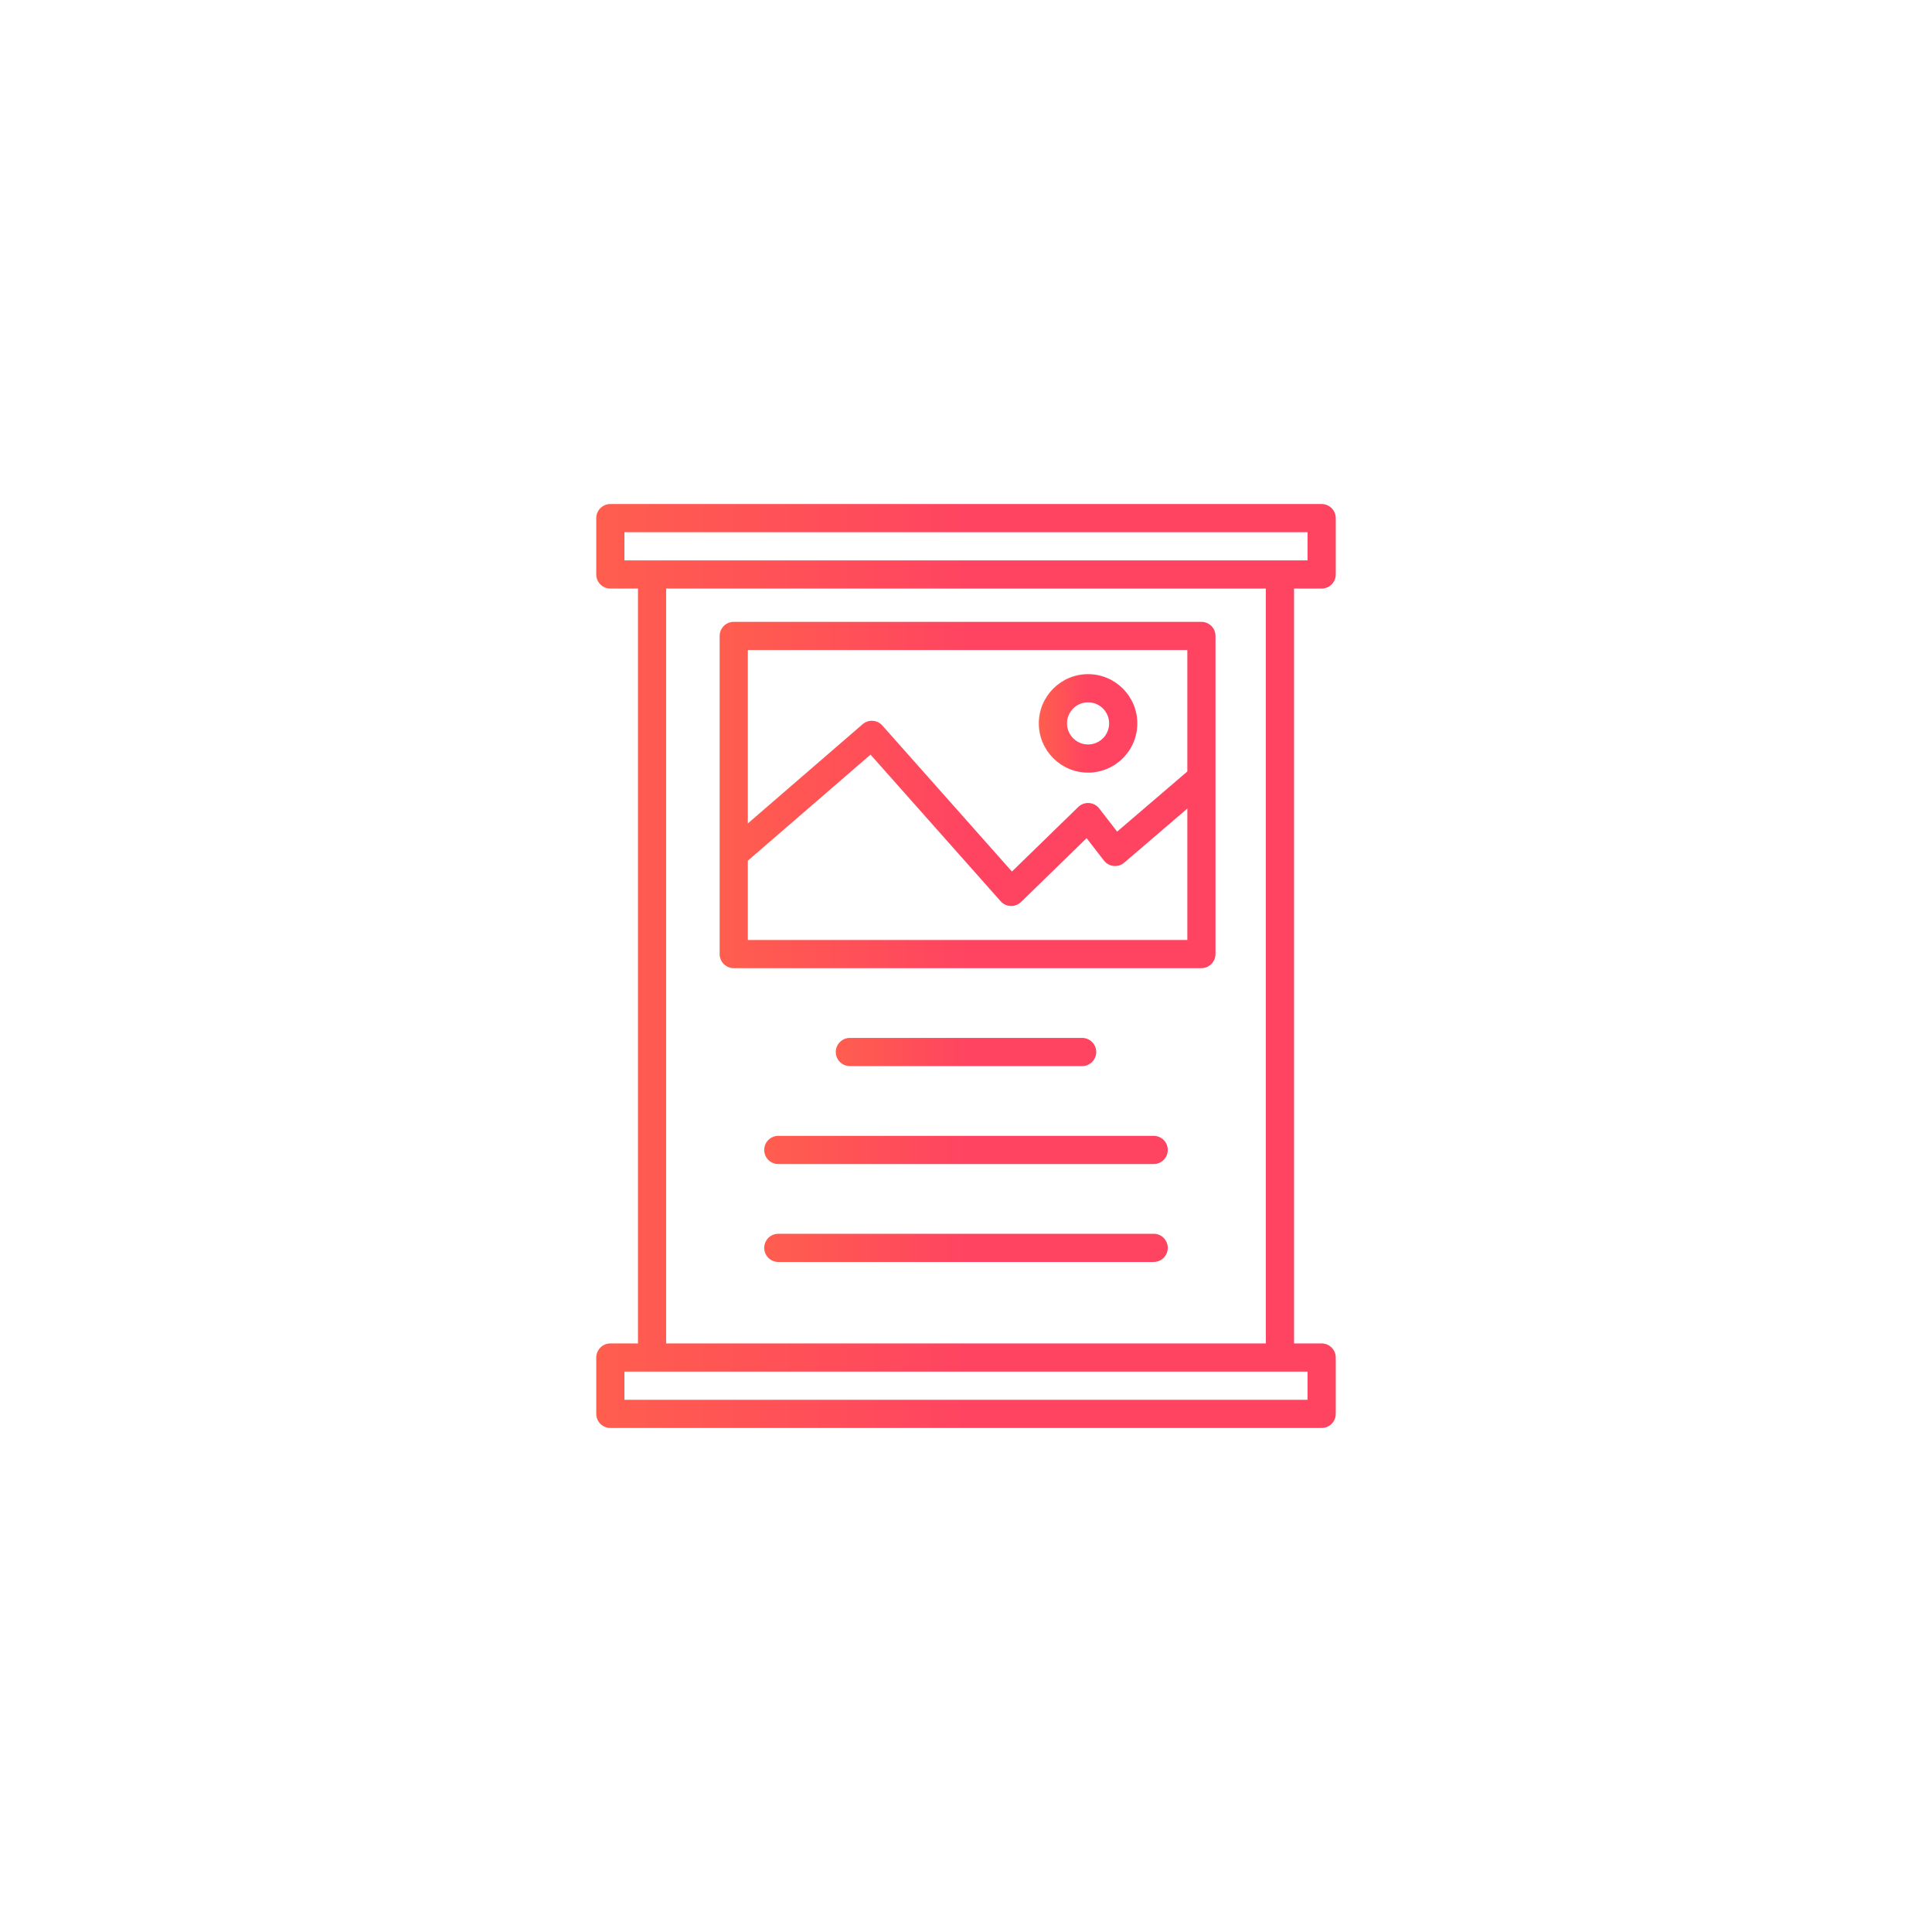 <?xml version="1.0" encoding="UTF-8"?>
<svg id="Layer_1" data-name="Layer 1" xmlns="http://www.w3.org/2000/svg" width="300" height="300" xmlns:xlink="http://www.w3.org/1999/xlink" viewBox="0 0 300 300">
  <defs>
    <style>
      .cls-1 {
        fill: url(#New_Gradient_Swatch_1-2);
      }

      .cls-2 {
        fill: url(#New_Gradient_Swatch_1-6);
      }

      .cls-3 {
        fill: url(#New_Gradient_Swatch_1-3);
      }

      .cls-4 {
        fill: url(#New_Gradient_Swatch_1-5);
      }

      .cls-5 {
        fill: url(#New_Gradient_Swatch_1-4);
      }

      .cls-6 {
        fill: url(#New_Gradient_Swatch_1);
      }
    </style>
    <linearGradient id="New_Gradient_Swatch_1" data-name="New Gradient Swatch 1" x1="129.78" y1="163.355" x2="170.22" y2="163.355" gradientUnits="userSpaceOnUse">
      <stop offset="0" stop-color="#ff5e4e"/>
      <stop offset=".502" stop-color="#ff4461"/>
      <stop offset="1" stop-color="#ff4461"/>
    </linearGradient>
    <linearGradient id="New_Gradient_Swatch_1-2" data-name="New Gradient Swatch 1" x1="118.667" y1="178.562" x2="181.333" y2="178.562" xlink:href="#New_Gradient_Swatch_1"/>
    <linearGradient id="New_Gradient_Swatch_1-3" data-name="New Gradient Swatch 1" x1="118.667" y1="193.769" x2="181.333" y2="193.769" xlink:href="#New_Gradient_Swatch_1"/>
    <linearGradient id="New_Gradient_Swatch_1-4" data-name="New Gradient Swatch 1" x1="161.308" y1="112.328" x2="176.602" y2="112.328" xlink:href="#New_Gradient_Swatch_1"/>
    <linearGradient id="New_Gradient_Swatch_1-5" data-name="New Gradient Swatch 1" x1="92.586" y1="150" x2="207.414" y2="150" xlink:href="#New_Gradient_Swatch_1"/>
    <linearGradient id="New_Gradient_Swatch_1-6" data-name="New Gradient Swatch 1" x1="111.747" y1="123.449" x2="188.743" y2="123.449" xlink:href="#New_Gradient_Swatch_1"/>
  </defs>
  <path class="cls-6" d="M168.033,165.543c1.208,0,2.187-.98,2.187-2.188s-.98-2.188-2.187-2.188h-36.066c-1.208,0-2.187.98-2.187,2.188s.98,2.188,2.187,2.188h36.066Z"/>
  <path class="cls-1" d="M179.145,176.375h-58.291c-1.208,0-2.187.98-2.187,2.188s.98,2.188,2.187,2.188h58.291c1.208,0,2.187-.98,2.187-2.188s-.98-2.188-2.187-2.188Z"/>
  <path class="cls-3" d="M179.145,191.581h-58.291c-1.208,0-2.187.98-2.187,2.188s.98,2.188,2.187,2.188h58.291c1.208,0,2.187-.98,2.187-2.188s-.98-2.188-2.187-2.188Z"/>
  <path class="cls-5" d="M168.955,119.975c4.216,0,7.646-3.43,7.646-7.647,0-4.216-3.43-7.646-7.646-7.646-4.217,0-7.647,3.43-7.647,7.646,0,4.217,3.43,7.647,7.647,7.647ZM168.955,109.056c1.804,0,3.271,1.467,3.271,3.272s-1.467,3.272-3.271,3.272c-1.804,0-3.272-1.468-3.272-3.272s1.468-3.272,3.272-3.272Z"/>
  <path class="cls-4" d="M205.227,91.392c1.208,0,2.187-.98,2.187-2.188v-8.75c0-1.208-.98-2.188-2.187-2.188h-110.454c-1.208,0-2.187.98-2.187,2.188v8.75c0,1.208.98,2.188,2.187,2.188h4.29v117.216h-4.29c-1.208,0-2.187.98-2.187,2.188v8.75c0,1.208.98,2.188,2.187,2.188h110.454c1.208,0,2.187-.98,2.187-2.188v-8.75c0-1.208-.98-2.188-2.187-2.188h-4.289v-117.216h4.289ZM96.961,82.642h106.079v4.375h-106.079v-4.375ZM203.039,217.358h-106.079v-4.375h106.079v4.375ZM196.563,208.608h-93.125v-117.216h93.125v117.216Z"/>
  <path class="cls-2" d="M113.934,150.335h72.621c1.208,0,2.187-.98,2.187-2.188v-49.398c0-1.208-.98-2.188-2.187-2.188h-72.621c-1.208,0-2.187.98-2.187,2.188v49.398c0,1.208.98,2.188,2.187,2.188ZM184.368,145.96h-68.246v-12.312l19.053-16.469,20.208,22.77c.838.944,2.281.973,3.162.115l10.181-9.912,2.692,3.477c.75.969,2.182,1.153,3.153.322l9.798-8.395v20.403ZM184.368,100.938v18.858l-10.899,9.338-2.784-3.597c-.81-1.046-2.335-1.125-3.256-.228l-10.295,10.023-20.12-22.672c-.796-.896-2.162-.986-3.067-.203l-17.825,15.408v-26.929h68.246Z"/>
</svg>